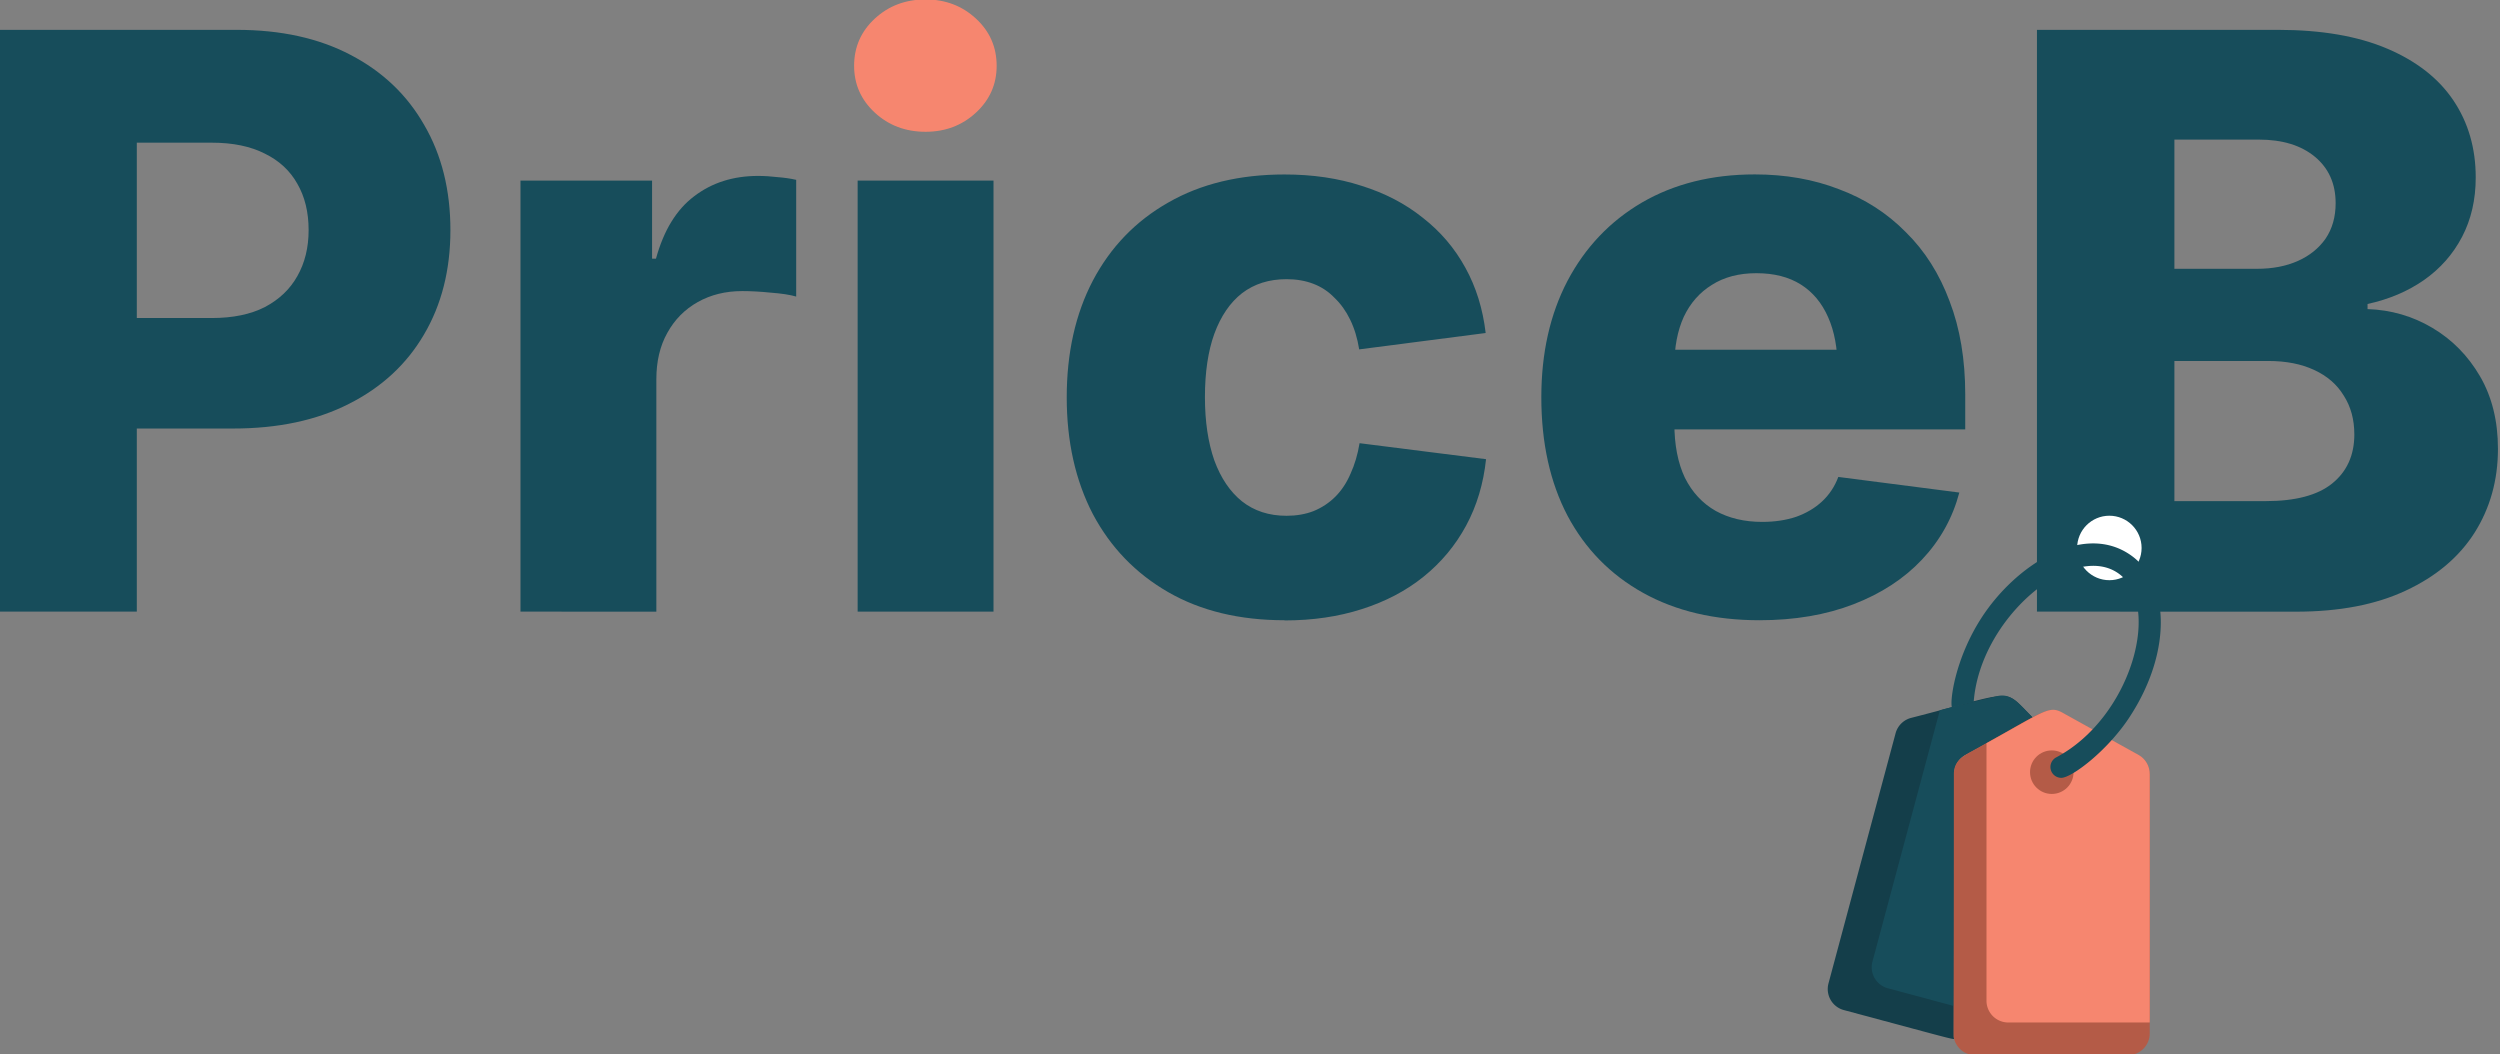<?xml version="1.0" encoding="UTF-8" standalone="no"?>
<!-- Created with Inkscape (http://www.inkscape.org/) -->

<svg
   width="79.375mm"
   height="33.472mm"
   viewBox="0 0 79.375 33.472"
   version="1.1"
   id="svg1"
   xmlns:xlink="http://www.w3.org/1999/xlink"
   xmlns="http://www.w3.org/2000/svg"
   xmlns:svg="http://www.w3.org/2000/svg">
  <rect x="0" y="0" width="79.375" height="33.472" fill="#808080" stroke="none"/>
  <defs
     id="defs1">
    <color-profile
       name="sRGB-IEC61966-2.1"
       xlink:href="file:///C:/WINDOWS/system32/spool/drivers/color/sRGB%20Color%20Space%20Profile.icm"
       id="color-profile1" />
  </defs>
  <g
     id="layer1"
     transform="translate(33.432,46.926)">
    <g
       id="g2"
       transform="matrix(1.999,0,0,1.999,-210.128,-122.048)">
      <path
         style="font-weight:800;font-size:12.7px;font-family:'Inter 18pt';-inkscape-font-specification:'Inter 18pt Ultra-Bold';text-align:center;letter-spacing:0.053px;text-anchor:middle;fill:#174d5b;fill-opacity:1;stroke-width:0.297;stroke-dasharray:0.297, 0.297"
         d="m 120.745,47.294 v -9.24 h 3.832 q 1.029,0 1.73,0.298 0.701,0.298 1.054,0.825 0.353,0.527 0.353,1.222 0,0.527 -0.217,0.943 -0.217,0.415 -0.608,0.688 -0.384,0.267 -0.893,0.378 v 0.081 q 0.558,0.019 1.029,0.298 0.471,0.279 0.757,0.769 0.285,0.49 0.285,1.153 0,0.744 -0.372,1.333 -0.372,0.583 -1.091,0.918 -0.713,0.335 -1.743,0.335 z m 2.183,-1.755 h 1.451 q 0.707,0 1.054,-0.279 0.353,-0.285 0.353,-0.781 0,-0.353 -0.167,-0.614 -0.161,-0.267 -0.471,-0.409 -0.304,-0.143 -0.732,-0.143 h -1.488 z m 0,-3.69 h 1.315 q 0.366,0 0.645,-0.124 0.279,-0.124 0.44,-0.353 0.161,-0.236 0.161,-0.564 0,-0.465 -0.329,-0.738 -0.329,-0.273 -0.893,-0.273 h -1.339 z"
         id="path18-8" />
      <path
         style="font-weight:800;font-size:12.7px;font-family:'Inter 18pt';-inkscape-font-specification:'Inter 18pt Ultra-Bold';text-align:center;letter-spacing:0.053px;text-anchor:middle;fill:#174d5b;fill-opacity:1;stroke-width:0.297;stroke-dasharray:0.297, 0.297"
         d="m 116.339,47.431 q -1.067,0 -1.848,-0.434 -0.781,-0.434 -1.203,-1.228 -0.415,-0.794 -0.415,-1.879 0,-1.054 0.415,-1.848 0.422,-0.8 1.184,-1.246 0.769,-0.446 1.792,-0.446 0.732,0 1.339,0.236 0.614,0.229 1.06,0.682 0.453,0.446 0.695,1.098 0.248,0.645 0.248,1.482 v 0.552 h -5.99 v -1.265 h 4.967 l -1.005,0.291 q 0,-0.471 -0.149,-0.806 -0.149,-0.341 -0.434,-0.521 -0.285,-0.18 -0.707,-0.18 -0.415,0 -0.707,0.186 -0.291,0.18 -0.446,0.508 -0.149,0.329 -0.149,0.781 v 0.912 q 0,0.508 0.167,0.862 0.174,0.347 0.49,0.527 0.316,0.174 0.738,0.174 0.298,0 0.54,-0.081 0.242,-0.087 0.409,-0.242 0.174,-0.161 0.26,-0.391 l 1.922,0.248 q -0.161,0.608 -0.595,1.067 -0.428,0.453 -1.085,0.707 -0.657,0.254 -1.494,0.254 z"
         id="path17-2" />
      <path
         style="font-weight:800;font-size:12.7px;font-family:'Inter 18pt';-inkscape-font-specification:'Inter 18pt Ultra-Bold';text-align:center;letter-spacing:0.053px;text-anchor:middle;fill:#174d5b;fill-opacity:1;stroke-width:0.297;stroke-dasharray:0.297, 0.297"
         d="m 108.795,47.431 q -1.073,0 -1.848,-0.446 -0.775,-0.446 -1.197,-1.24 -0.415,-0.8 -0.415,-1.854 0,-1.06 0.415,-1.854 0.422,-0.8 1.197,-1.24 0.775,-0.446 1.848,-0.446 0.67,0 1.222,0.18 0.558,0.174 0.974,0.508 0.422,0.329 0.676,0.794 0.254,0.459 0.322,1.036 l -2.009,0.26 q -0.043,-0.267 -0.143,-0.471 -0.099,-0.205 -0.248,-0.347 -0.143,-0.149 -0.335,-0.223 -0.192,-0.074 -0.428,-0.074 -0.415,0 -0.707,0.223 -0.285,0.223 -0.44,0.645 -0.149,0.415 -0.149,1.005 0,0.577 0.149,1.005 0.155,0.422 0.44,0.651 0.291,0.229 0.707,0.229 0.236,0 0.428,-0.074 0.198,-0.081 0.347,-0.229 0.149,-0.149 0.242,-0.366 0.099,-0.217 0.143,-0.484 l 2.009,0.254 q -0.062,0.583 -0.316,1.054 -0.254,0.471 -0.676,0.812 -0.415,0.335 -0.98,0.515 -0.558,0.18 -1.228,0.18 z"
         id="path16-4" />
      <path
         style="font-weight:800;font-size:12.7px;font-family:'Inter 18pt';-inkscape-font-specification:'Inter 18pt Ultra-Bold';text-align:center;letter-spacing:0.053px;text-anchor:middle;fill:#f6866f;fill-opacity:1;stroke-width:0.297;stroke-dasharray:0.297, 0.297"
         d="m 103.093,39.673 q -0.477,0 -0.806,-0.304 -0.329,-0.304 -0.329,-0.744 0,-0.446 0.329,-0.75 0.329,-0.304 0.806,-0.304 0.471,0 0.8,0.304 0.329,0.304 0.329,0.75 0,0.44 -0.329,0.744 -0.329,0.304 -0.8,0.304 z"
         id="path15-5" />
      <path
         style="font-weight:800;font-size:12.7px;font-family:'Inter 18pt';-inkscape-font-specification:'Inter 18pt Ultra-Bold';text-align:center;letter-spacing:0.053px;text-anchor:middle;fill:#174d5b;fill-opacity:1;stroke-width:0.297;stroke-dasharray:0.297, 0.297"
         d="m 102.014,47.294 v -6.846 h 2.158 v 6.846 z"
         id="path7-5" />
      <path
         style="font-weight:800;font-size:12.7px;font-family:'Inter 18pt';-inkscape-font-specification:'Inter 18pt Ultra-Bold';text-align:center;letter-spacing:0.053px;text-anchor:middle;fill:#174d5b;fill-opacity:1;stroke-width:0.297;stroke-dasharray:0.297, 0.297"
         d="m 96.659,47.294 v -6.846 h 2.09 v 1.24 h 0.062 q 0.186,-0.676 0.608,-0.992 0.422,-0.322 1.011,-0.322 0.155,0 0.31,0.019 0.161,0.012 0.298,0.043 v 1.854 q -0.149,-0.043 -0.403,-0.062 -0.248,-0.025 -0.453,-0.025 -0.397,0 -0.707,0.174 -0.31,0.174 -0.484,0.49 -0.174,0.31 -0.174,0.738 v 3.69 z"
         id="path5-1" />
      <path
         style="font-weight:800;font-size:12.7px;font-family:'Inter 18pt';-inkscape-font-specification:'Inter 18pt Ultra-Bold';text-align:center;letter-spacing:0.053px;text-anchor:middle;fill:#174d5b;fill-opacity:1;stroke-width:0.297;stroke-dasharray:0.297, 0.297"
         d="m 88.371,47.294 v -9.24 h 3.783 q 1.048,0 1.805,0.397 0.763,0.397 1.172,1.116 0.415,0.713 0.415,1.668 0,0.949 -0.422,1.662 -0.415,0.707 -1.191,1.098 -0.769,0.391 -1.836,0.391 h -2.381 v -1.755 h 2.04 q 0.502,0 0.843,-0.174 0.341,-0.18 0.515,-0.49 0.18,-0.316 0.18,-0.732 0,-0.428 -0.18,-0.738 -0.174,-0.31 -0.515,-0.477 -0.341,-0.174 -0.843,-0.174 h -1.191 v 7.448 z"
         id="text2-9-88-7" />
      <circle
         style="fill:#ffffff;fill-opacity:1;stroke-width:0.156;stroke-dasharray:0.156, 0.156"
         id="path20-1-1"
         cx="121.895"
         cy="46.283"
         r="0.512" />
      <g
         id="g20-7-1"
         transform="matrix(0.75,0,0,0.75,26.738,-30.507)">
        <path
           class="cls-1"
           d="m 125.256,105.983 -1.443,0.79 a 0.461,0.461 0 0 0 -0.23,0.403 c 0,5.884 0,5.531 0,5.582 0,0.051 0.23,0.101 -2.33,-0.585 a 0.461,0.461 0 0 1 -0.325,-0.565 l 1.422,-5.301 a 0.461,0.461 0 0 1 0.341,-0.325 c 2.275,-0.583 1.911,-0.643 2.565,0 z"
           id="path1-0-1-5"
           style="fill:#143e4a;fill-opacity:1;stroke-width:0.23" />
        <path
           class="cls-2"
           d="m 125.256,105.983 -1.443,0.79 a 0.461,0.461 0 0 0 -0.23,0.403 v 4.911 l -1.399,-0.376 a 0.461,0.461 0 0 1 -0.325,-0.565 l 1.422,-5.301 c 0,-0.028 -0.099,0 1.201,-0.316 0.313,-0.083 0.468,0.145 0.774,0.452 z"
           id="path2-1-1-2"
           style="fill:#174d5b;fill-opacity:1;stroke-width:0.23" />
        <path
           class="cls-3"
           d="m 127.731,107.177 v 5.49 a 0.461,0.461 0 0 1 -0.461,0.461 h -3.226 a 0.461,0.461 0 0 1 -0.461,-0.369 c -0.014,-0.062 0,0.279 0,-5.582 0,-0.316 0.247,-0.408 0.461,-0.53 1.477,-0.823 1.546,-0.922 1.83,-0.77 l 1.613,0.896 a 0.461,0.461 0 0 1 0.244,0.403 z"
           id="path3-4-5-7"
           style="fill:#b45b47;fill-opacity:1;stroke-width:0.23" />
        <path
           class="cls-4"
           d="m 127.731,107.177 v 5.259 h -2.996 a 0.461,0.461 0 0 1 -0.461,-0.461 v -5.453 c 1.247,-0.691 1.327,-0.802 1.613,-0.645 l 1.613,0.896 a 0.461,0.461 0 0 1 0.23,0.403 z"
           id="path4-6-2-6"
           style="fill:#f6866f;fill-opacity:1;stroke-width:0.23" />
        <circle
           class="cls-6"
           cx="125.657"
           cy="107.135"
           r="0.461"
           id="circle5-0-7-1"
           style="fill:#b45b47;fill-opacity:1;stroke-width:0.23" />
        <path
           class="cls-7"
           d="m 127.333,105.923 c -0.461,0.731 -1.249,1.332 -1.475,1.332 a 0.23,0.23 0 0 1 -0.108,-0.433 c 1.613,-0.855 2.265,-3.291 1.286,-3.918 -0.979,-0.627 -2.902,0.977 -3.033,2.745 l -0.461,0.115 c -0.046,-0.136 0.065,-1.023 0.618,-1.885 0.719,-1.122 2.125,-2.019 3.125,-1.369 0.89,0.574 0.908,2.072 0.048,3.413 z"
           id="path6-7-6-4"
           style="fill:#174d5b;fill-opacity:1;stroke-width:0.23" />
      </g>
    </g>
  </g>
</svg>

